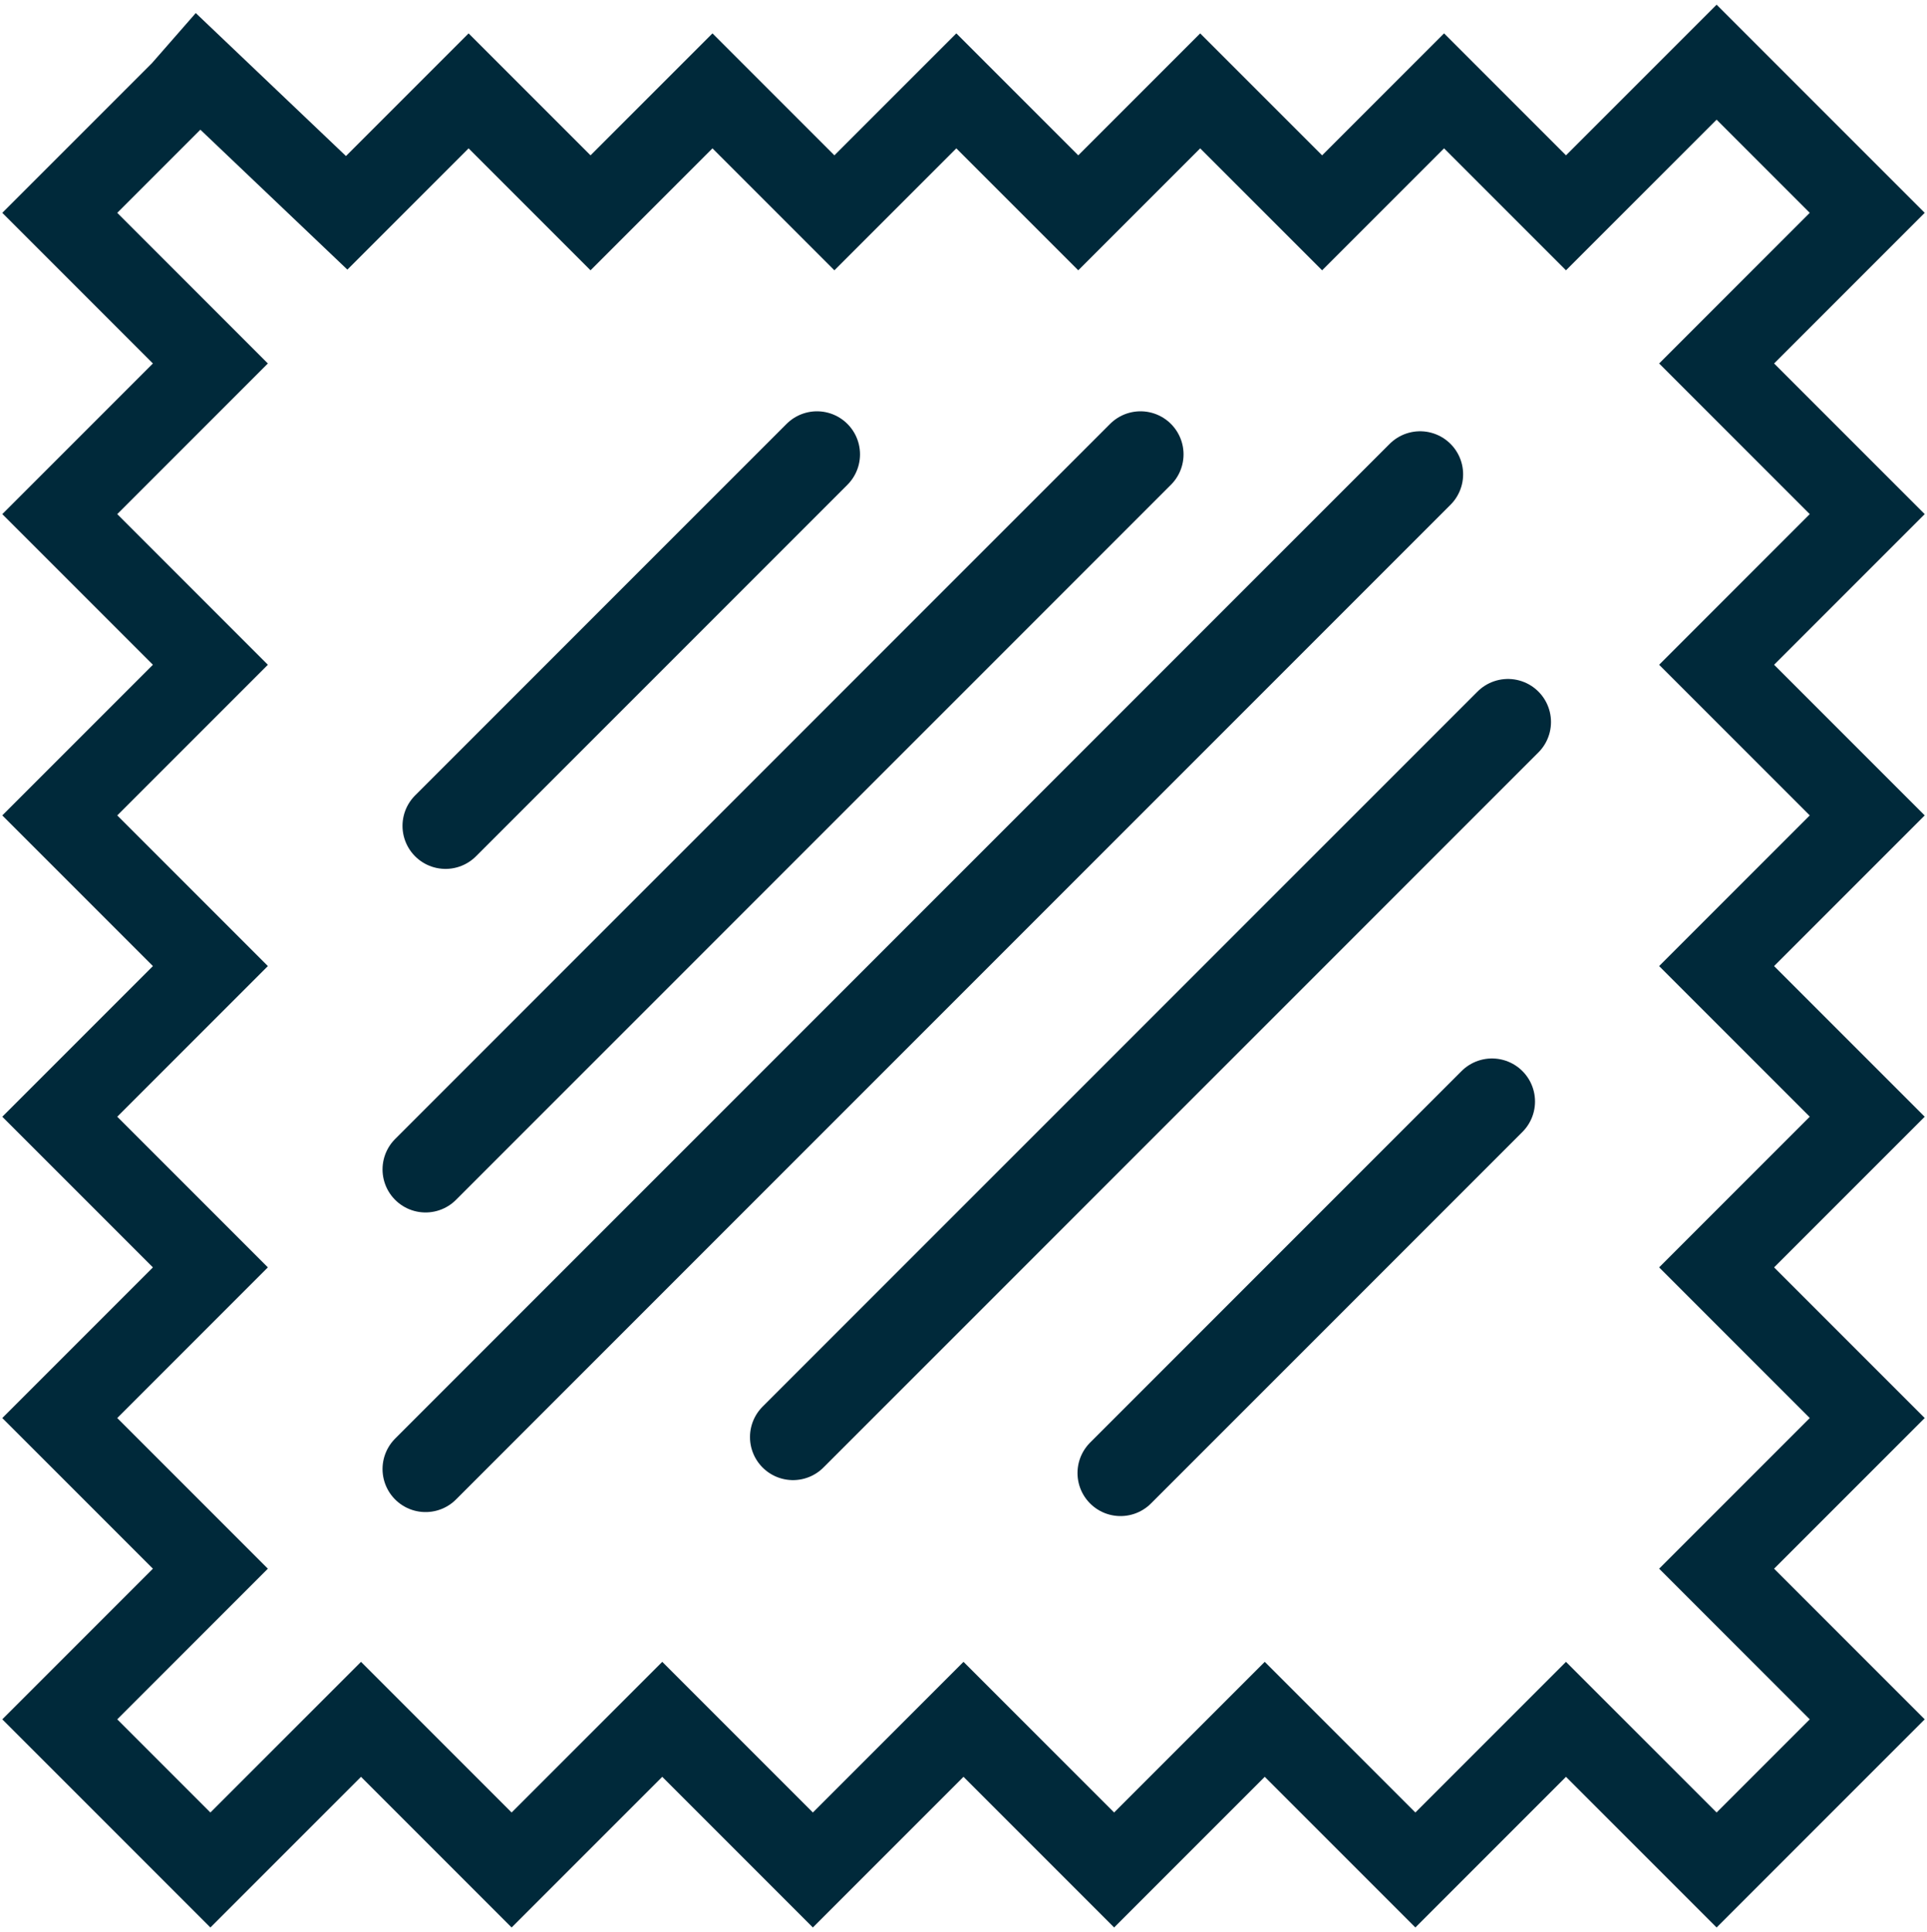 <svg width="403" height="404" viewBox="0 0 403 404" fill="none" xmlns="http://www.w3.org/2000/svg">
<path d="M93.177 172.682L170.859 95" stroke="#00293A" stroke-width="18" stroke-linecap="round"/>
<path d="M234.341 308L312.024 230.318" stroke="#00293A" stroke-width="18" stroke-linecap="round"/>
<path d="M89 244.518L238.518 95" stroke="#00293A" stroke-width="18" stroke-linecap="round"/>
<path d="M165.847 300.482L315.365 150.965" stroke="#00293A" stroke-width="18" stroke-linecap="round"/>
<path d="M89 307.165L296.988 99.176" stroke="#00293A" stroke-width="18" stroke-linecap="round"/>
<path d="M98 19L72.5 44.5L41.5 15L38 19L12.5 44.5L44 76L12.5 107.5L44 139L12.5 170.5L44 202L12.5 233.5L44 265L12.5 296.5L44 328L12.5 359.5L44 391L75.5 359.5L107 391L138.5 359.5L170 391L201.5 359.5L233 391L264.5 359.5L296 391L327.5 359.5L359 391L390.5 359.5L359 328L390.5 296.5L359 265L390.5 233.5L359 202L390.5 170.5L359 139L390.5 107.5L359 76L390.5 44.5L359 13L327.5 44.5L302 19L276.5 44.5L251 19L225.5 44.5L200 19L174.5 44.5L149 19L123.5 44.5L98 19Z" stroke="#00293A" stroke-width="17"/>
</svg>
